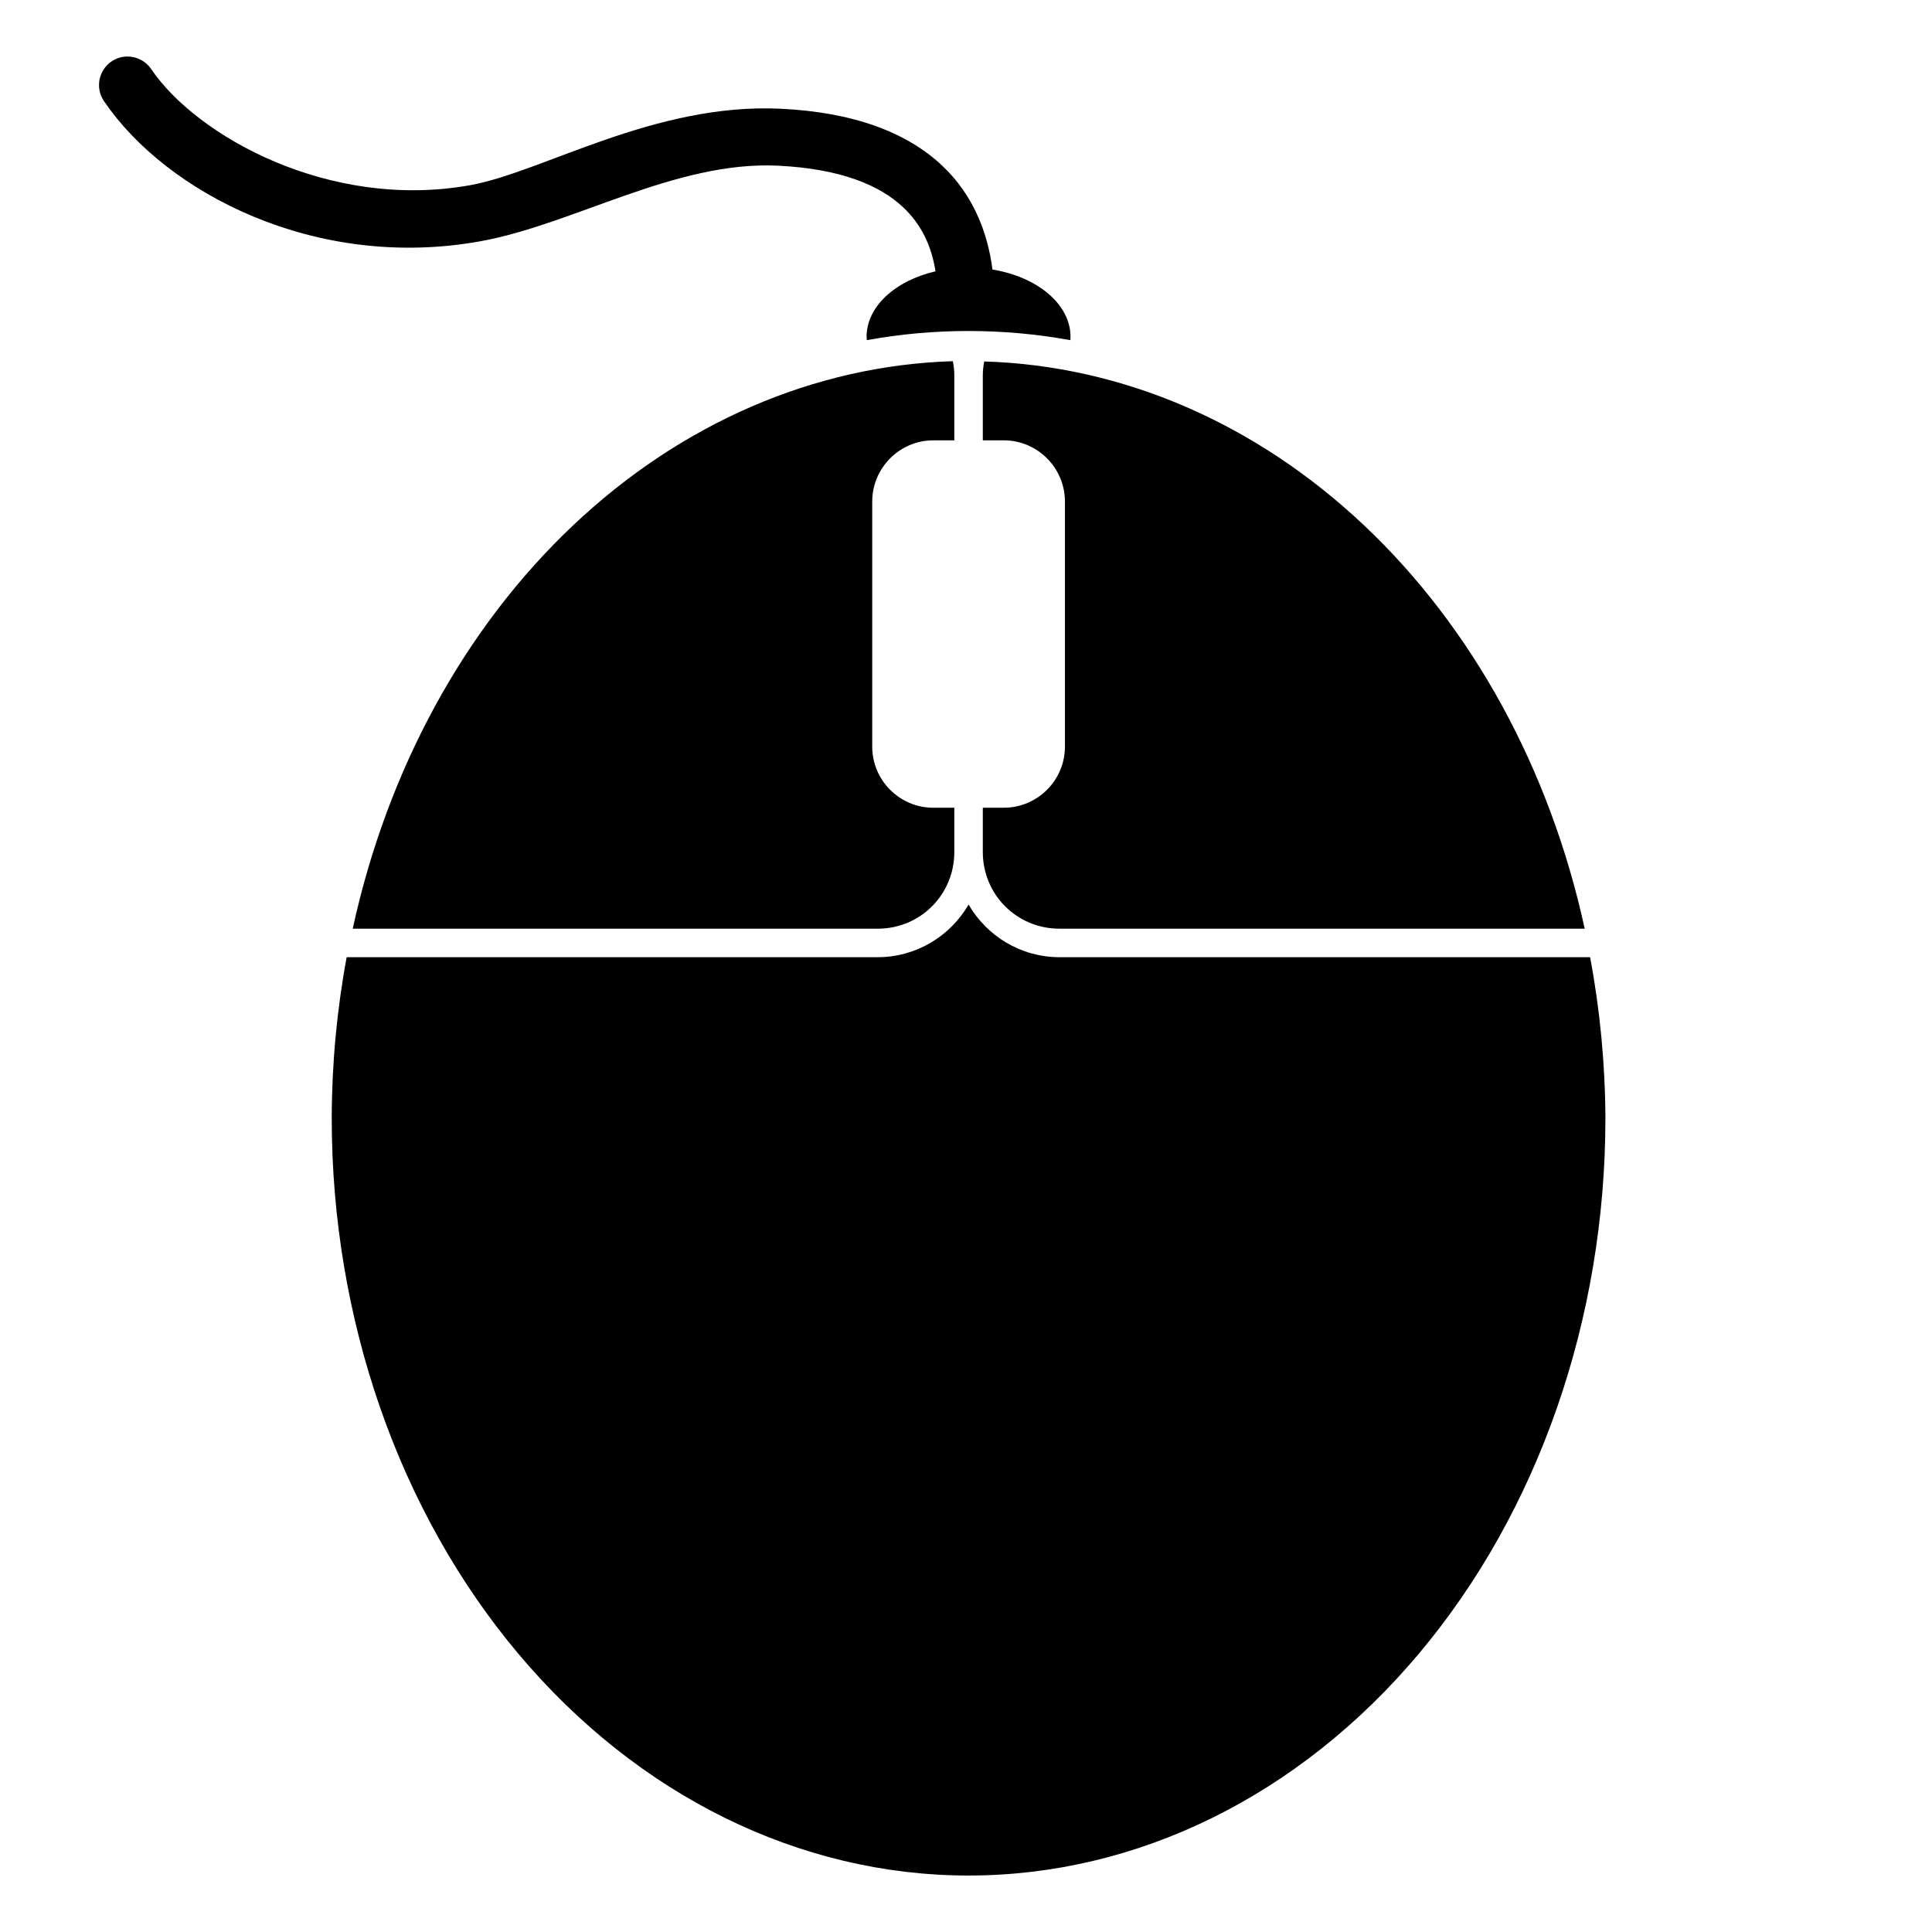<?xml version="1.0" encoding="UTF-8"?>
<!-- Uploaded to: ICON Repo, www.svgrepo.com, Generator: ICON Repo Mixer Tools -->
<svg fill="#000000" width="800px" height="800px" version="1.1" viewBox="144 144 512 512" xmlns="http://www.w3.org/2000/svg">
 <path d="m177.71 158.98c-2.801 0.031-5.356 1.613-6.637 4.109-1.277 2.496-1.074 5.492 0.539 7.789 16.41 24.137 55.941 44.926 99.629 37.074 24.676-4.434 51.715-21.355 78.918-20.043 16.684 0.805 27.109 5.211 33.328 11.16 4.633 4.434 7.359 9.977 8.43 16.836-5.32 1.234-9.941 3.566-13.215 6.672-3.277 3.102-5.039 6.82-5.047 10.637 0.012 0.309 0.035 0.617 0.07 0.926 8.777-1.598 17.773-2.422 26.941-2.422 9.18 0 18.188 0.828 26.98 2.43 0.027-0.312 0.047-0.621 0.051-0.934-0.012-4.109-2.055-8.094-5.805-11.316-3.75-3.227-8.992-5.504-14.879-6.465-1.336-10.371-5.418-19.965-13.078-27.297-9.602-9.191-23.98-14.402-43.031-15.32-33.5-1.617-63.145 16.816-82.301 20.262-37.293 6.699-72.449-12.996-84.496-30.711-1.418-2.144-3.828-3.418-6.398-3.387zm218.81 80.738c-36.645 1.121-71.984 16.406-100.68 43.539-28.695 27.133-49.18 64.645-58.363 106.86h139.09c11.332 0 20.34-9.008 20.34-20.34v-11.719h-5.582c-8.902 0-16.176-7.273-16.176-16.176v-64.977c0-8.902 7.273-16.207 16.176-16.207h5.582v-17.188c0-1.305-0.156-2.559-0.387-3.789zm8.305 0.066c-0.219 1.211-0.371 2.445-0.371 3.723v17.188h5.578c8.902 0 16.188 7.305 16.188 16.207v64.977c0 8.902-7.285 16.176-16.188 16.176h-5.578v11.719c0 11.332 9.016 20.34 20.348 20.34h139.16c-9.199-42.219-29.703-79.723-58.414-106.84-28.711-27.125-64.066-42.387-100.72-43.484zm-4.141 143.94c-4.832 8.32-13.816 13.945-24.117 13.945h-140.7c-2.594 13.996-3.922 28.281-3.957 42.617 0 53.238 17.781 104.3 49.43 141.95 31.652 37.648 74.578 58.801 119.34 58.801 44.762 0 87.688-21.152 119.34-58.801 31.648-37.645 49.43-88.707 49.43-141.95-0.07-14.34-1.43-28.625-4.055-42.617h-140.59c-10.301 0-19.285-5.625-24.117-13.945z"/>
</svg>